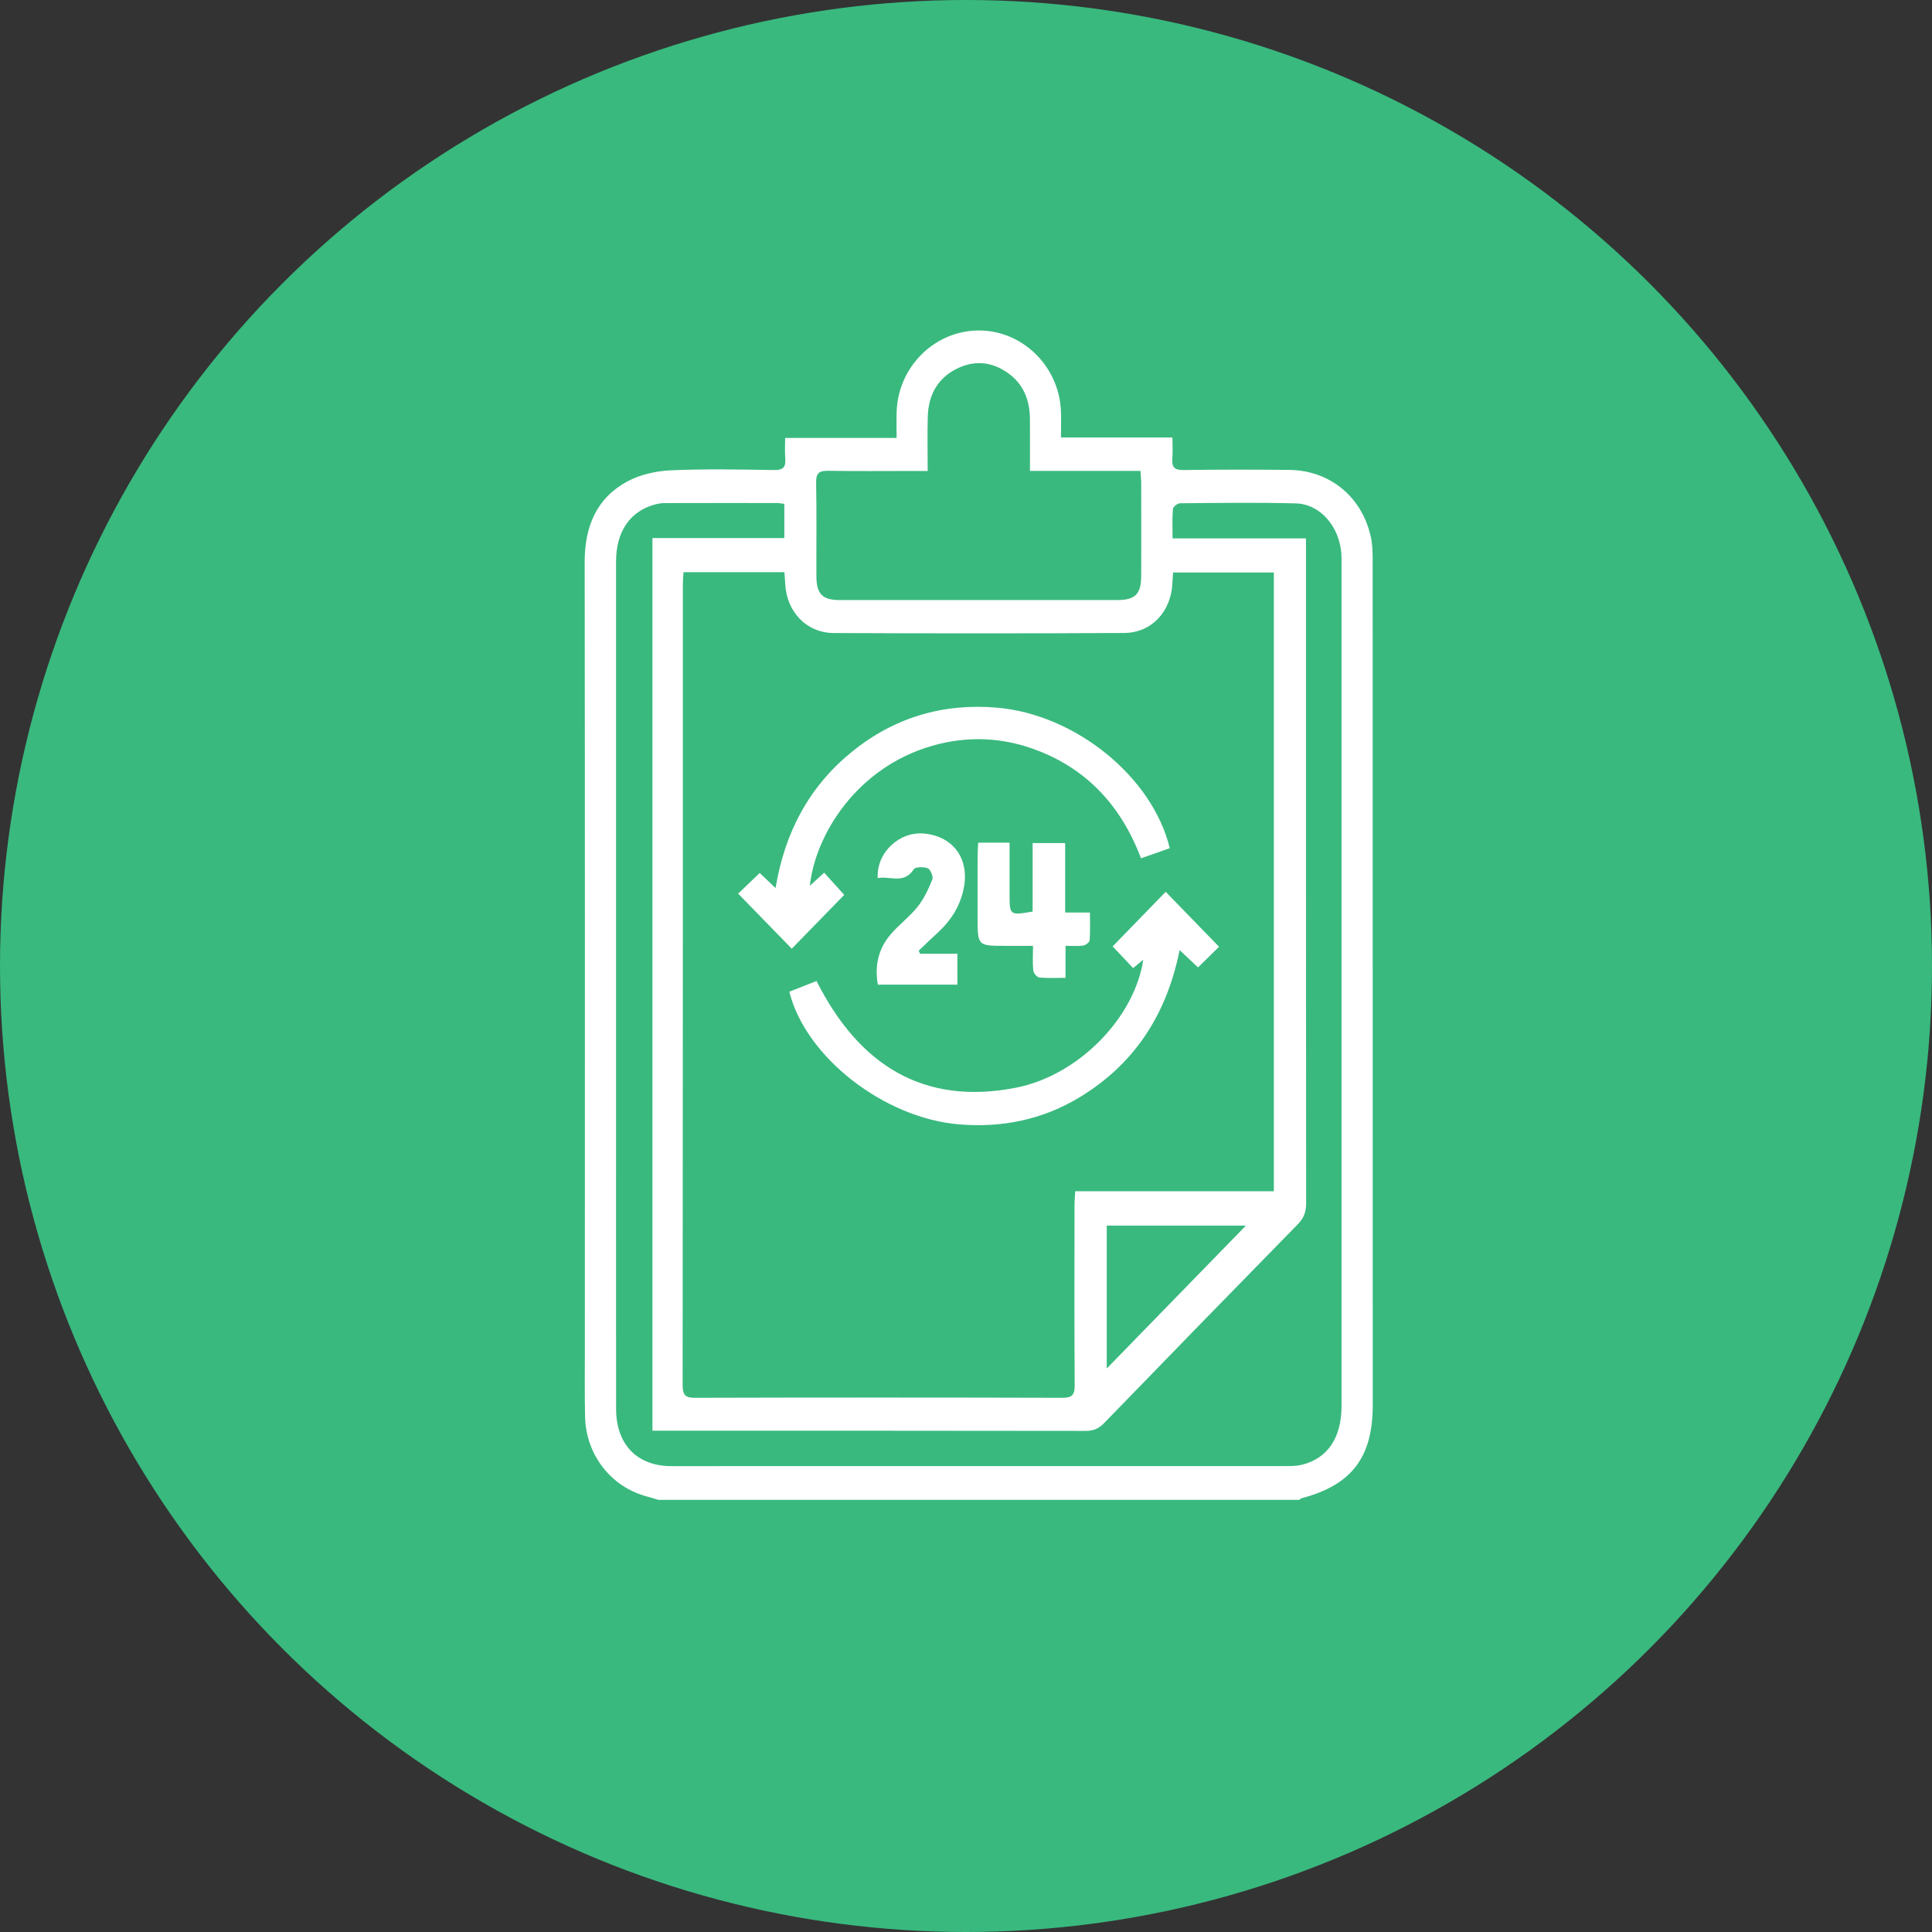 <svg xmlns="http://www.w3.org/2000/svg" xmlns:xlink="http://www.w3.org/1999/xlink" width="76px" height="76px" viewBox="0 0 76 76"><rect x="0" y="0" width="76" height="76" fill="#333333" stroke="none"/><title>Hero_Icon_03</title><g id="Hero_Icon_03" stroke="none" stroke-width="1" fill="none" fill-rule="evenodd"><circle id="Oval" fill="#39B97E" cx="38" cy="38" r="38"></circle><g id="Group" transform="translate(23, 13)" fill="#FFFFFF"><path d="M20.537,35.213 L20.537,40.833 C22.357,38.964 24.2,37.072 26.01,35.213 L20.537,35.213 Z M13.492,5.527 L12.958,5.527 C11.835,5.527 10.711,5.54 9.588,5.52 C9.242,5.514 9.098,5.591 9.105,5.984 C9.128,7.212 9.11,8.441 9.115,9.669 C9.119,10.372 9.354,10.605 10.042,10.605 C13.674,10.606 17.307,10.606 20.939,10.605 C21.658,10.605 21.889,10.378 21.892,9.65 C21.897,8.437 21.894,7.223 21.892,6.01 C21.892,5.865 21.875,5.72 21.862,5.524 L17.516,5.524 C17.516,4.802 17.522,4.131 17.514,3.461 C17.506,2.731 17.257,2.109 16.66,1.681 C16.022,1.223 15.329,1.158 14.631,1.508 C13.879,1.885 13.521,2.546 13.496,3.39 C13.477,4.077 13.492,4.766 13.492,5.527 L13.492,5.527 Z M2.666,43.281 L2.666,8.166 L7.853,8.166 L7.853,6.821 C7.738,6.807 7.654,6.788 7.569,6.788 C6.096,6.786 4.622,6.786 3.149,6.79 C3.019,6.79 2.887,6.812 2.761,6.846 C1.785,7.111 1.236,7.91 1.235,9.077 C1.234,15.19 1.235,21.302 1.235,27.414 C1.235,32.418 1.232,37.421 1.236,42.425 C1.238,43.826 2.064,44.673 3.409,44.674 C11.478,44.674 19.546,44.674 27.615,44.672 C27.817,44.672 28.026,44.668 28.221,44.619 C29.229,44.365 29.772,43.553 29.772,42.317 C29.773,31.261 29.773,20.205 29.772,9.149 C29.772,9.03 29.776,8.909 29.767,8.79 C29.688,7.709 28.936,6.827 27.972,6.802 C26.455,6.762 24.937,6.784 23.42,6.797 C23.321,6.797 23.147,6.934 23.14,7.02 C23.108,7.386 23.126,7.758 23.126,8.179 L28.374,8.179 L28.374,8.76 C28.374,17.284 28.372,25.808 28.38,34.332 C28.38,34.671 28.291,34.917 28.053,35.159 C25.507,37.757 22.97,40.363 20.438,42.976 C20.227,43.194 20.017,43.288 19.714,43.288 C14.184,43.279 8.654,43.281 3.124,43.281 C2.982,43.281 2.839,43.281 2.666,43.281 L2.666,43.281 Z M3.888,9.508 C3.877,9.694 3.862,9.84 3.862,9.987 C3.861,20.486 3.863,30.985 3.853,41.484 C3.853,41.879 3.957,41.987 4.344,41.986 C9.157,41.972 13.971,41.973 18.784,41.986 C19.171,41.987 19.278,41.879 19.275,41.485 C19.259,39.133 19.267,36.782 19.268,34.43 C19.268,34.257 19.285,34.085 19.296,33.861 L27.11,33.861 L27.11,9.52 L23.148,9.52 C23.137,9.688 23.124,9.82 23.118,9.953 C23.068,11.058 22.297,11.895 21.221,11.9 C17.414,11.92 13.607,11.919 9.8,11.902 C8.722,11.897 7.939,11.061 7.889,9.966 C7.882,9.821 7.868,9.676 7.856,9.508 L3.888,9.508 Z M2.897,46 C2.745,45.955 2.595,45.906 2.442,45.866 C1.033,45.49 0.047,44.228 0.015,42.725 C-0.004,41.812 0.007,40.898 0.007,39.984 C0.007,29.693 0.013,19.402 5.14474339e-06,9.111 C-0.002,7.716 0.463,6.599 1.671,5.942 C2.178,5.667 2.802,5.529 3.38,5.502 C4.734,5.44 6.093,5.47 7.449,5.49 C7.801,5.496 7.921,5.381 7.89,5.032 C7.868,4.783 7.886,4.53 7.886,4.226 L12.27,4.226 C12.27,3.85 12.261,3.526 12.272,3.202 C12.327,1.436 13.753,0.016 15.481,0 C17.22,-0.015 18.678,1.416 18.736,3.201 C18.746,3.525 18.737,3.85 18.737,4.211 L23.121,4.211 C23.121,4.508 23.139,4.772 23.117,5.031 C23.087,5.38 23.205,5.495 23.558,5.49 C24.943,5.47 26.329,5.472 27.715,5.485 C29.312,5.501 30.583,6.545 30.927,8.129 C30.999,8.46 30.997,8.813 30.997,9.156 C31.001,20.196 31,31.236 31,42.276 C31,44.328 30.171,45.414 28.221,45.931 C28.181,45.942 28.147,45.976 28.11,46 L2.897,46 Z" id="Fill-1"></path><path d="M23.015,20.366 C22.655,20.493 22.29,20.621 21.885,20.764 C21.12,18.739 19.802,17.295 17.838,16.531 C16.476,16 15.077,15.934 13.676,16.336 C10.7,17.19 9.077,19.829 8.857,21.844 C9.066,21.654 9.232,21.502 9.421,21.33 C9.691,21.628 9.962,21.929 10.209,22.202 C9.532,22.897 8.826,23.622 8.146,24.32 C7.474,23.629 6.766,22.902 6.037,22.153 C6.285,21.915 6.58,21.633 6.885,21.341 C7.068,21.515 7.257,21.694 7.509,21.933 C7.874,19.727 8.838,17.937 10.502,16.582 C12.179,15.217 14.103,14.655 16.224,14.838 C19.31,15.104 22.342,17.568 23.015,20.366" id="Fill-3"></path><path d="M21.973,24.753 C21.804,24.892 21.695,24.982 21.573,25.082 C21.288,24.779 21.016,24.491 20.769,24.229 C21.466,23.511 22.172,22.785 22.855,22.082 C23.534,22.782 24.241,23.51 24.954,24.243 C24.721,24.471 24.441,24.747 24.127,25.056 C23.917,24.858 23.687,24.642 23.403,24.374 C22.893,26.919 21.619,28.858 19.483,30.156 C18.02,31.045 16.422,31.37 14.735,31.231 C11.781,30.988 8.688,28.583 8.05,26.011 C8.405,25.872 8.764,25.731 9.12,25.59 C10.789,28.905 13.336,30.499 16.962,29.788 C19.442,29.302 21.632,27.024 21.973,24.753" id="Fill-5"></path><path d="M18.901,20.164 L18.901,22.896 L19.876,22.896 C19.876,23.291 19.892,23.643 19.864,23.992 C19.857,24.07 19.704,24.182 19.606,24.196 C19.395,24.227 19.176,24.206 18.916,24.206 L18.916,25.465 C18.542,25.465 18.211,25.485 17.884,25.452 C17.793,25.443 17.658,25.284 17.647,25.181 C17.615,24.887 17.636,24.587 17.636,24.207 C17.254,24.207 16.897,24.207 16.541,24.207 C15.455,24.207 15.455,24.207 15.455,23.072 C15.455,22.265 15.454,21.457 15.456,20.65 C15.457,20.489 15.471,20.328 15.48,20.149 L16.714,20.149 C16.714,20.817 16.714,21.483 16.714,22.149 C16.714,23.013 16.714,23.013 17.621,22.858 L17.621,20.164 L18.901,20.164 Z" id="Fill-7"></path><path d="M13.192,24.517 L14.662,24.517 L14.662,25.733 L11.532,25.733 C11.399,24.979 11.557,24.303 12.052,23.737 C12.381,23.359 12.792,23.054 13.102,22.662 C13.35,22.351 13.526,21.969 13.676,21.593 C13.72,21.484 13.602,21.198 13.498,21.157 C13.334,21.093 13.011,21.095 12.943,21.198 C12.549,21.802 12.003,21.444 11.528,21.543 C11.467,20.544 12.38,19.695 13.355,19.79 C14.526,19.904 15.16,20.815 14.9,21.995 C14.75,22.679 14.392,23.225 13.892,23.686 C13.638,23.92 13.39,24.159 13.14,24.396 C13.157,24.436 13.175,24.476 13.192,24.517" id="Fill-9"></path></g></g></svg>